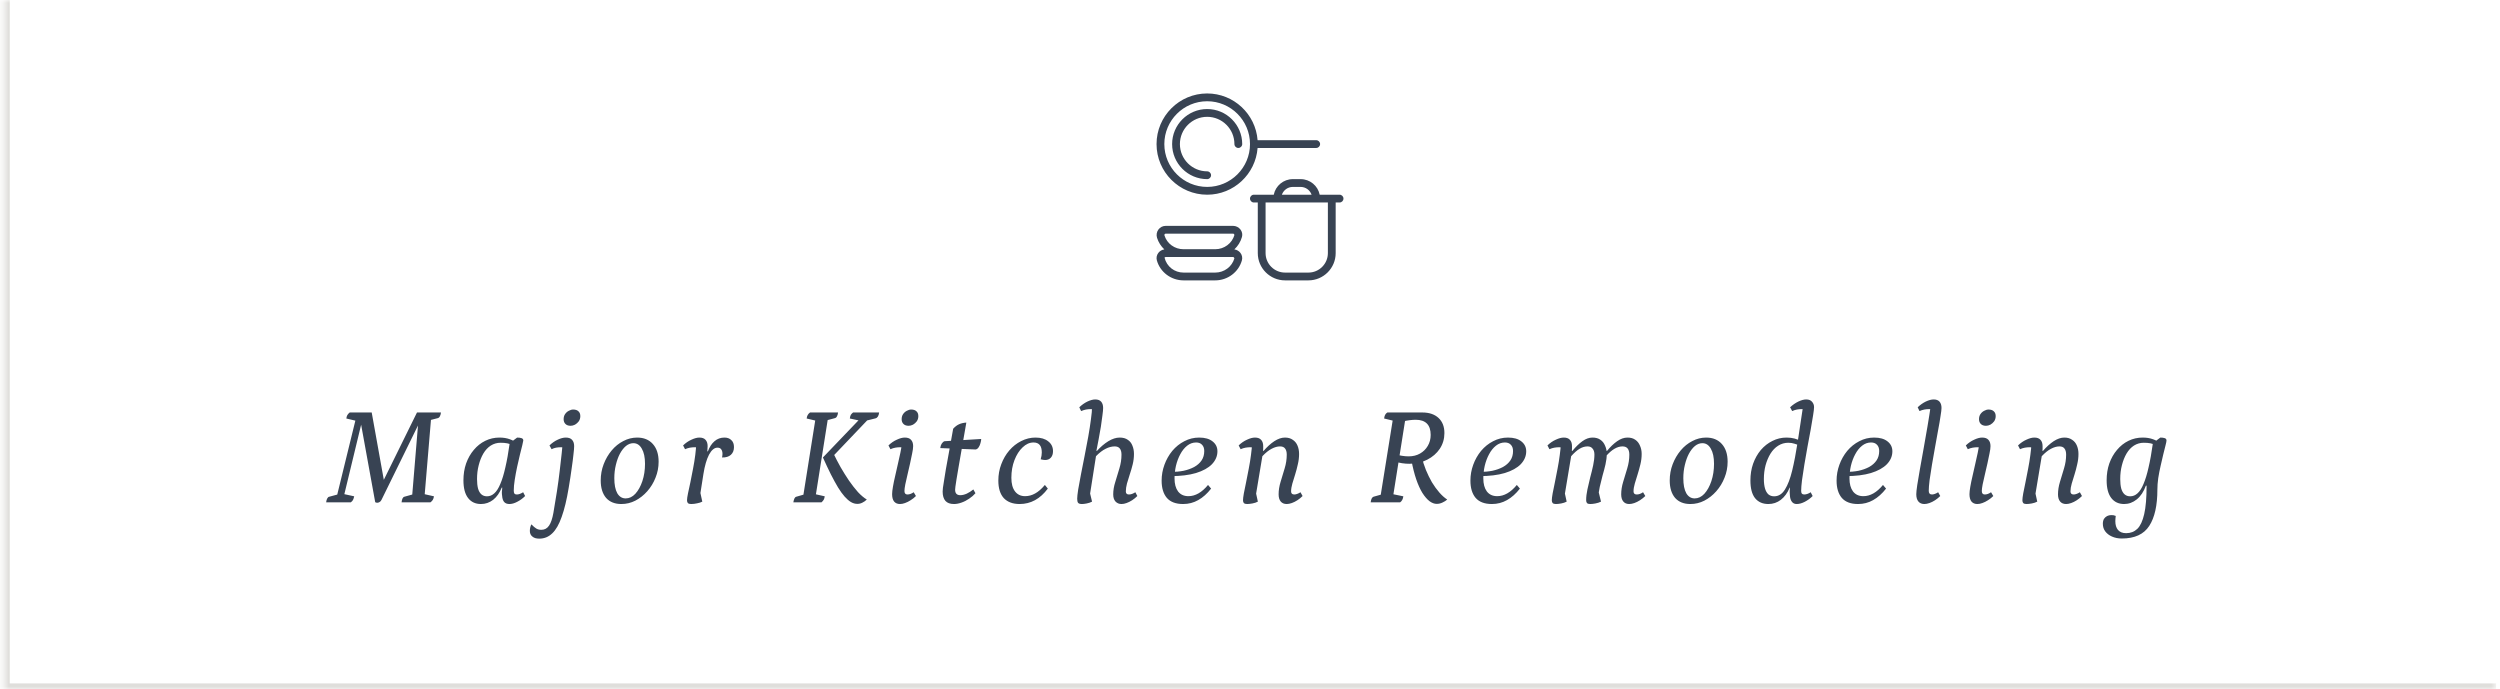 <svg xmlns="http://www.w3.org/2000/svg" width="428" height="118" viewBox="0 0 428 118" fill="none"><mask id="path-1-inside-1_983_4620" fill="white"><path d="M0.667 0H427.333V118H0.667V0Z"></path></mask><path d="M0.667 118H-0.333V119H0.667V118ZM427.333 117H0.667V119H427.333V117ZM1.667 118V0H-0.333V118H1.667Z" fill="#DFDEDB" mask="url(#path-1-inside-1_983_4620)"></path><g clip-path="url(#clip0_983_4620)"><path d="M229.333 33.333H225.932C225.623 31.813 224.276 30.667 222.667 30.667H221.333C219.723 30.667 218.377 31.813 218.068 33.333H214.667C214.299 33.333 214 33.632 214 34C214 34.368 214.299 34.667 214.667 34.667H215.333V43.333C215.333 45.907 217.427 48 220 48H224C226.573 48 228.667 45.907 228.667 43.333V34.667H229.333C229.701 34.667 230 34.368 230 34C230 33.632 229.701 33.333 229.333 33.333ZM221.333 32H222.667C223.535 32 224.268 32.559 224.544 33.333H219.456C219.732 32.559 220.465 32 221.333 32ZM227.333 43.333C227.333 45.172 225.839 46.667 224 46.667H220C218.161 46.667 216.667 45.172 216.667 43.333V34.667H227.333V43.333ZM212.623 40.575C212.747 40.136 212.653 39.671 212.372 39.299C212.072 38.903 211.596 38.667 211.097 38.667H199.577C199.072 38.667 198.612 38.899 198.316 39.303C198.021 39.704 197.935 40.231 198.084 40.711C198.328 41.489 198.767 42.161 199.331 42.696C198.927 42.76 198.553 42.969 198.304 43.299C198.023 43.669 197.931 44.136 198.053 44.575C198.616 46.592 200.493 48 202.62 48H208.047C210.173 48 212.051 46.591 212.613 44.575C212.737 44.136 212.644 43.669 212.363 43.299C212.111 42.965 211.731 42.755 211.32 42.695C211.925 42.125 212.389 41.407 212.621 40.575H212.623ZM211.091 44C211.188 44 211.264 44.053 211.331 44.215C210.928 45.659 209.579 46.667 208.048 46.667H202.62C201.091 46.667 199.74 45.659 199.367 44.103C199.404 44.053 199.48 44 199.577 44H211.091ZM208.052 42.667H202.616C201.107 42.667 199.797 41.72 199.357 40.311C199.324 40.205 199.364 40.127 199.391 40.091C199.42 40.049 199.477 40 199.577 40H211.097C211.196 40 211.272 40.053 211.339 40.215C210.936 41.659 209.585 42.667 208.052 42.667ZM225.333 25.333C225.701 25.333 226 25.035 226 24.667C226 24.299 225.701 24 225.333 24H215.3C214.957 19.532 211.221 16 206.667 16C201.888 16 198 19.888 198 24.667C198 29.445 201.888 33.333 206.667 33.333C211.22 33.333 214.957 29.801 215.3 25.333H225.333ZM206.667 32C202.624 32 199.333 28.711 199.333 24.667C199.333 20.623 202.624 17.333 206.667 17.333C210.709 17.333 214 20.623 214 24.667C214 28.711 210.709 32 206.667 32ZM212.667 24.667C212.667 25.035 212.368 25.333 212 25.333C211.632 25.333 211.333 25.035 211.333 24.667C211.333 22.093 209.24 20 206.667 20C204.093 20 202 22.093 202 24.667C202 27.24 204.093 29.333 206.667 29.333C207.035 29.333 207.333 29.632 207.333 30C207.333 30.368 207.035 30.667 206.667 30.667C203.359 30.667 200.667 27.975 200.667 24.667C200.667 21.359 203.359 18.667 206.667 18.667C209.975 18.667 212.667 21.359 212.667 24.667Z" fill="#384353"></path></g><path d="M64.596 86.072C64.548 86.072 64.484 86.064 64.404 86.048C64.324 86.032 64.268 86.008 64.236 85.976L61.62 71.576H62.1L58.812 85.184L58.764 84.56L60.636 84.968C60.588 85.208 60.524 85.408 60.444 85.568C60.38 85.712 60.252 85.856 60.06 86H55.836C55.868 85.712 55.932 85.488 56.028 85.328C56.124 85.152 56.236 85.056 56.364 85.04L57.972 84.608L57.588 85.28L61.02 71.264V72.056L59.292 71.648C59.324 71.408 59.38 71.216 59.46 71.072C59.556 70.912 59.692 70.76 59.868 70.616H63.636L65.94 83.432H65.076L71.388 70.616H75.492C75.46 70.904 75.396 71.128 75.3 71.288C75.22 71.448 75.116 71.544 74.988 71.576L73.212 72.032L73.836 71.216L72.66 85.232L72.492 84.56L74.292 84.968C74.26 85.208 74.196 85.408 74.1 85.568C74.02 85.712 73.884 85.856 73.692 86H68.748C68.78 85.712 68.836 85.488 68.916 85.328C69.012 85.152 69.116 85.056 69.228 85.04L70.956 84.56L70.524 85.328L71.676 71.432H72.252L65.316 85.568C65.236 85.744 65.124 85.872 64.98 85.952C64.836 86.032 64.708 86.072 64.596 86.072ZM82.34 86.288C81.396 86.288 80.66 85.944 80.132 85.256C79.604 84.568 79.34 83.56 79.34 82.232C79.34 81.192 79.492 80.232 79.796 79.352C80.116 78.456 80.556 77.68 81.116 77.024C81.676 76.352 82.332 75.832 83.084 75.464C83.836 75.096 84.644 74.912 85.508 74.912C86.18 74.912 86.772 75.008 87.284 75.2C87.812 75.376 88.3 75.68 88.748 76.112L88.58 76.832C88.388 76.656 88.076 76.44 87.644 76.184C87.212 75.928 86.564 75.8 85.7 75.8C85.092 75.8 84.532 75.96 84.02 76.28C83.524 76.6 83.1 77.056 82.748 77.648C82.412 78.224 82.148 78.888 81.956 79.64C81.764 80.376 81.668 81.168 81.668 82.016C81.668 82.64 81.724 83.176 81.836 83.624C81.964 84.072 82.156 84.408 82.412 84.632C82.668 84.856 82.988 84.968 83.372 84.968C83.836 84.968 84.252 84.8 84.62 84.464C85.004 84.128 85.348 83.592 85.652 82.856C85.972 82.12 86.26 81.176 86.516 80.024C86.788 78.872 87.036 77.488 87.26 75.872L88.532 74.912C88.836 74.912 89.084 74.944 89.276 75.008C89.484 75.072 89.588 75.208 89.588 75.416C89.588 75.496 89.532 75.76 89.42 76.208C89.308 76.64 89.172 77.184 89.012 77.84C88.852 78.48 88.692 79.176 88.532 79.928C88.372 80.68 88.236 81.416 88.124 82.136C88.012 82.84 87.956 83.464 87.956 84.008C87.956 84.232 87.996 84.4 88.076 84.512C88.156 84.608 88.292 84.656 88.484 84.656C88.644 84.656 88.812 84.624 88.988 84.56C89.164 84.496 89.356 84.4 89.564 84.272L89.9 84.92C89.5 85.32 89.052 85.648 88.556 85.904C88.076 86.16 87.628 86.288 87.212 86.288C86.812 86.288 86.508 86.168 86.3 85.928C86.108 85.688 85.996 85.344 85.964 84.896C85.932 84.704 85.916 84.488 85.916 84.248C85.932 83.992 85.956 83.736 85.988 83.48H85.892C85.54 84.376 85.052 85.072 84.428 85.568C83.804 86.048 83.108 86.288 82.34 86.288ZM92.318 92.216C91.806 92.216 91.414 92.096 91.142 91.856C90.854 91.632 90.71 91.312 90.71 90.896C90.71 90.688 90.734 90.48 90.782 90.272C90.83 90.08 90.894 89.912 90.974 89.768C91.294 90.104 91.574 90.344 91.814 90.488C92.054 90.632 92.342 90.704 92.678 90.704C93.238 90.704 93.678 90.464 93.998 89.984C94.318 89.52 94.566 88.792 94.742 87.8C94.95 86.6 95.15 85.384 95.342 84.152C95.534 82.904 95.694 81.72 95.822 80.6C95.966 79.48 96.078 78.496 96.158 77.648C96.254 76.8 96.302 76.176 96.302 75.776L96.878 76.712C96.798 76.648 96.686 76.608 96.542 76.592C96.398 76.576 96.222 76.568 96.014 76.568C95.742 76.568 95.47 76.592 95.198 76.64C94.942 76.688 94.686 76.776 94.43 76.904L94.07 76.256C94.518 75.824 94.99 75.496 95.486 75.272C95.998 75.032 96.454 74.912 96.854 74.912C97.35 74.912 97.71 75.04 97.934 75.296C98.174 75.552 98.294 75.912 98.294 76.376C98.294 76.68 98.254 77.16 98.174 77.816C98.11 78.456 98.006 79.264 97.862 80.24C97.734 81.2 97.566 82.296 97.358 83.528C97.022 85.56 96.622 87.216 96.158 88.496C95.71 89.776 95.174 90.712 94.55 91.304C93.926 91.912 93.182 92.216 92.318 92.216ZM97.694 72.896C97.31 72.896 97.014 72.792 96.806 72.584C96.598 72.376 96.494 72.104 96.494 71.768C96.494 71.432 96.574 71.144 96.734 70.904C96.91 70.648 97.126 70.456 97.382 70.328C97.638 70.184 97.886 70.112 98.126 70.112C98.526 70.112 98.83 70.216 99.038 70.424C99.246 70.616 99.35 70.888 99.35 71.24C99.35 71.576 99.262 71.872 99.086 72.128C98.91 72.368 98.694 72.56 98.438 72.704C98.182 72.832 97.934 72.896 97.694 72.896ZM106.371 86.288C105.251 86.288 104.379 85.936 103.755 85.232C103.147 84.512 102.843 83.52 102.843 82.256C102.843 81.28 103.011 80.352 103.347 79.472C103.683 78.592 104.139 77.808 104.715 77.12C105.291 76.432 105.955 75.896 106.707 75.512C107.459 75.112 108.251 74.912 109.083 74.912C110.219 74.912 111.115 75.28 111.771 76.016C112.427 76.752 112.755 77.76 112.755 79.04C112.755 80 112.579 80.912 112.227 81.776C111.891 82.64 111.419 83.416 110.811 84.104C110.219 84.776 109.539 85.312 108.771 85.712C108.019 86.096 107.219 86.288 106.371 86.288ZM107.115 85.328C107.723 85.328 108.275 85.064 108.771 84.536C109.267 83.992 109.667 83.272 109.971 82.376C110.275 81.464 110.427 80.472 110.427 79.4C110.427 78.296 110.243 77.432 109.875 76.808C109.523 76.184 109.043 75.872 108.435 75.872C107.987 75.872 107.563 76.032 107.163 76.352C106.779 76.672 106.435 77.112 106.131 77.672C105.843 78.216 105.611 78.856 105.435 79.592C105.259 80.312 105.171 81.072 105.171 81.872C105.171 82.976 105.339 83.832 105.675 84.44C106.027 85.032 106.507 85.328 107.115 85.328ZM118.313 86.288C118.057 86.288 117.873 86.232 117.761 86.12C117.665 86.008 117.617 85.848 117.617 85.64C117.617 85.4 117.673 85.008 117.785 84.464C117.897 83.92 118.033 83.288 118.193 82.568C118.353 81.832 118.505 81.056 118.649 80.24C118.809 79.424 118.937 78.632 119.033 77.864C119.145 77.096 119.185 76.416 119.153 75.824L119.753 76.712C119.705 76.68 119.601 76.648 119.441 76.616C119.281 76.584 119.105 76.568 118.913 76.568C118.673 76.568 118.409 76.592 118.121 76.64C117.849 76.688 117.569 76.776 117.281 76.904L116.945 76.256C117.393 75.824 117.873 75.496 118.385 75.272C118.897 75.032 119.345 74.912 119.729 74.912C120.209 74.912 120.561 75.04 120.785 75.296C121.025 75.552 121.145 75.912 121.145 76.376C121.145 76.504 121.137 76.64 121.121 76.784C121.121 76.928 121.113 77.088 121.097 77.264H121.193C121.465 76.528 121.841 75.952 122.321 75.536C122.801 75.12 123.369 74.912 124.025 74.912C124.521 74.912 124.913 75.056 125.201 75.344C125.505 75.616 125.657 76.016 125.657 76.544C125.657 77.104 125.481 77.544 125.129 77.864C124.777 78.184 124.273 78.336 123.617 78.32C123.649 78.208 123.665 78.104 123.665 78.008C123.681 77.912 123.689 77.816 123.689 77.72C123.689 77.384 123.617 77.12 123.473 76.928C123.345 76.736 123.129 76.64 122.825 76.64C122.297 76.64 121.817 77.04 121.385 77.84C120.969 78.64 120.649 79.744 120.425 81.152L119.825 84.968L119.753 83.672L120.233 85.88C119.993 86.008 119.697 86.104 119.345 86.168C118.993 86.248 118.649 86.288 118.313 86.288ZM146.787 86.264C146.403 86.264 146.035 86.16 145.683 85.952C145.331 85.744 144.971 85.432 144.603 85.016C144.235 84.6 143.859 84.08 143.475 83.456C143.091 82.816 142.683 82.072 142.251 81.224C141.819 80.36 141.363 79.392 140.883 78.32L147.435 71.48L147.507 72.08L145.491 71.648C145.523 71.376 145.579 71.168 145.659 71.024C145.755 70.88 145.883 70.744 146.043 70.616H150.507C150.443 71.192 150.235 71.528 149.883 71.624L147.939 72.104L149.043 71.36L142.227 78.512L142.683 77.624C143.051 78.392 143.459 79.176 143.907 79.976C144.371 80.776 144.851 81.544 145.347 82.28C145.859 83.016 146.371 83.672 146.883 84.248C147.411 84.808 147.915 85.232 148.395 85.52C148.171 85.744 147.923 85.92 147.651 86.048C147.379 86.192 147.091 86.264 146.787 86.264ZM135.819 86C135.867 85.712 135.931 85.488 136.011 85.328C136.091 85.168 136.195 85.072 136.323 85.04L137.907 84.584L137.499 84.992L139.611 71.696L139.923 72.08L138.099 71.648C138.131 71.408 138.187 71.216 138.267 71.072C138.347 70.912 138.483 70.76 138.675 70.616H143.475C143.443 70.904 143.379 71.128 143.283 71.288C143.203 71.448 143.099 71.544 142.971 71.576L141.267 72.032L141.747 71.6L139.635 84.944L139.275 84.536L141.195 84.968C141.163 85.208 141.107 85.4 141.027 85.544C140.947 85.688 140.819 85.84 140.643 86H135.819ZM154.074 86.288C153.642 86.288 153.306 86.144 153.066 85.856C152.842 85.568 152.73 85.152 152.73 84.608C152.73 84.288 152.778 83.856 152.874 83.312C152.97 82.752 153.098 82.136 153.258 81.464C153.418 80.792 153.57 80.12 153.714 79.448C153.874 78.76 154.018 78.112 154.146 77.504C154.274 76.896 154.354 76.384 154.386 75.968L154.914 76.712C154.834 76.664 154.722 76.632 154.578 76.616C154.434 76.584 154.266 76.568 154.074 76.568C153.834 76.568 153.57 76.592 153.282 76.64C153.01 76.688 152.73 76.776 152.442 76.904L152.106 76.256C152.554 75.824 153.034 75.496 153.546 75.272C154.058 75.032 154.506 74.912 154.89 74.912C155.386 74.912 155.746 75.04 155.97 75.296C156.21 75.552 156.33 75.912 156.33 76.376C156.33 76.68 156.274 77.096 156.162 77.624C156.066 78.152 155.946 78.728 155.802 79.352C155.658 79.976 155.514 80.6 155.37 81.224C155.226 81.848 155.098 82.416 154.986 82.928C154.89 83.424 154.842 83.8 154.842 84.056C154.842 84.456 155.01 84.656 155.346 84.656C155.522 84.656 155.698 84.624 155.874 84.56C156.05 84.496 156.234 84.4 156.426 84.272L156.81 84.92C156.538 85.192 156.234 85.432 155.898 85.64C155.578 85.848 155.258 86.008 154.938 86.12C154.634 86.232 154.346 86.288 154.074 86.288ZM155.562 72.896C155.178 72.896 154.882 72.792 154.674 72.584C154.466 72.376 154.362 72.104 154.362 71.768C154.362 71.432 154.442 71.144 154.602 70.904C154.778 70.648 154.994 70.456 155.25 70.328C155.506 70.184 155.754 70.112 155.994 70.112C156.394 70.112 156.698 70.216 156.906 70.424C157.114 70.616 157.218 70.888 157.218 71.24C157.218 71.576 157.13 71.872 156.954 72.128C156.778 72.368 156.562 72.56 156.306 72.704C156.05 72.832 155.802 72.896 155.562 72.896ZM163.325 86.288C162.669 86.288 162.181 86.112 161.861 85.76C161.541 85.392 161.381 84.856 161.381 84.152C161.381 84.008 161.397 83.792 161.429 83.504C161.477 83.2 161.541 82.792 161.621 82.28C161.701 81.768 161.805 81.12 161.933 80.336C162.077 79.536 162.253 78.568 162.461 77.432C162.669 76.296 162.909 74.952 163.181 73.4C163.501 73.048 163.837 72.792 164.189 72.632C164.541 72.472 164.957 72.376 165.437 72.344C165.133 74.008 164.877 75.472 164.669 76.736C164.461 77.984 164.277 79.04 164.117 79.904C163.973 80.768 163.853 81.48 163.757 82.04C163.677 82.6 163.613 83.024 163.565 83.312C163.533 83.6 163.517 83.776 163.517 83.84C163.517 84.464 163.813 84.776 164.405 84.776C164.741 84.776 165.109 84.688 165.509 84.512C165.909 84.32 166.285 84.08 166.637 83.792L166.997 84.44C166.709 84.776 166.349 85.088 165.917 85.376C165.501 85.664 165.061 85.888 164.597 86.048C164.149 86.208 163.725 86.288 163.325 86.288ZM167.045 76.952L160.973 76.712C161.005 76.424 161.085 76.176 161.213 75.968C161.357 75.744 161.517 75.6 161.693 75.536L167.981 75.152C167.981 75.344 167.941 75.576 167.861 75.848C167.797 76.12 167.693 76.36 167.549 76.568C167.421 76.776 167.253 76.904 167.045 76.952ZM174.563 86.288C173.395 86.288 172.491 85.952 171.851 85.28C171.227 84.592 170.915 83.592 170.915 82.28C170.915 81.288 171.083 80.352 171.419 79.472C171.755 78.576 172.211 77.792 172.787 77.12C173.379 76.432 174.059 75.896 174.827 75.512C175.611 75.112 176.427 74.912 177.275 74.912C178.203 74.912 178.931 75.128 179.459 75.56C180.003 75.976 180.275 76.536 180.275 77.24C180.275 77.704 180.155 78.072 179.915 78.344C179.675 78.616 179.347 78.752 178.931 78.752C178.723 78.752 178.467 78.712 178.163 78.632C178.291 78.216 178.355 77.824 178.355 77.456C178.355 76.32 177.883 75.752 176.939 75.752C176.267 75.752 175.643 76.032 175.067 76.592C174.491 77.136 174.027 77.864 173.675 78.776C173.323 79.688 173.147 80.696 173.147 81.8C173.147 82.808 173.355 83.584 173.771 84.128C174.187 84.672 174.763 84.944 175.499 84.944C176.091 84.944 176.659 84.792 177.203 84.488C177.763 84.184 178.323 83.696 178.883 83.024L179.387 83.648C178.075 85.408 176.467 86.288 174.563 86.288ZM185.231 86.288C184.895 86.288 184.671 86.216 184.559 86.072C184.463 85.928 184.415 85.696 184.415 85.376C184.415 85.072 184.471 84.552 184.583 83.816C184.711 83.08 184.871 82.208 185.063 81.2C185.255 80.192 185.463 79.136 185.687 78.032C185.911 76.928 186.119 75.832 186.311 74.744C186.503 73.656 186.655 72.672 186.767 71.792C186.895 70.896 186.959 70.176 186.959 69.632L187.559 70.208C187.447 70.144 187.319 70.104 187.175 70.088C187.047 70.056 186.887 70.04 186.695 70.04C186.455 70.04 186.199 70.064 185.927 70.112C185.671 70.16 185.391 70.248 185.087 70.376L184.775 69.728C185.207 69.312 185.671 68.984 186.167 68.744C186.679 68.504 187.127 68.384 187.511 68.384C187.959 68.384 188.295 68.512 188.519 68.768C188.743 69.024 188.855 69.384 188.855 69.848C188.855 70.12 188.815 70.544 188.735 71.12C188.671 71.68 188.583 72.32 188.471 73.04C188.359 73.744 188.231 74.464 188.087 75.2C187.959 75.92 187.831 76.584 187.703 77.192H187.799C188.423 76.504 189.071 75.952 189.743 75.536C190.431 75.12 191.079 74.912 191.687 74.912C192.263 74.912 192.727 75.04 193.079 75.296C193.447 75.536 193.711 75.872 193.871 76.304C194.047 76.72 194.135 77.192 194.135 77.72C194.135 78.312 194.063 78.904 193.919 79.496C193.775 80.088 193.607 80.664 193.415 81.224C193.239 81.768 193.079 82.288 192.935 82.784C192.807 83.28 192.743 83.728 192.743 84.128C192.743 84.48 192.919 84.656 193.271 84.656C193.447 84.656 193.623 84.624 193.799 84.56C193.975 84.496 194.167 84.4 194.375 84.272L194.711 84.92C194.439 85.192 194.143 85.432 193.823 85.64C193.503 85.848 193.183 86.008 192.863 86.12C192.559 86.232 192.271 86.288 191.999 86.288C191.583 86.288 191.239 86.144 190.967 85.856C190.711 85.568 190.583 85.16 190.583 84.632C190.583 83.944 190.703 83.232 190.943 82.496C191.183 81.744 191.415 80.976 191.639 80.192C191.879 79.408 191.999 78.624 191.999 77.84C191.999 77.376 191.903 77.024 191.711 76.784C191.519 76.544 191.231 76.424 190.847 76.424C190.335 76.424 189.815 76.56 189.287 76.832C188.759 77.088 188.207 77.512 187.631 78.104L186.527 85.136L186.431 83.672L186.959 85.88C186.687 86.024 186.383 86.128 186.047 86.192C185.711 86.256 185.439 86.288 185.231 86.288ZM202.543 86.288C201.295 86.288 200.367 85.936 199.759 85.232C199.167 84.528 198.871 83.544 198.871 82.28C198.871 81.352 199.031 80.448 199.351 79.568C199.671 78.688 200.119 77.896 200.695 77.192C201.287 76.488 201.975 75.936 202.759 75.536C203.543 75.12 204.391 74.912 205.303 74.912C206.279 74.912 207.039 75.128 207.583 75.56C208.143 75.992 208.423 76.56 208.423 77.264C208.423 78.08 208.111 78.816 207.487 79.472C206.863 80.112 205.951 80.616 204.751 80.984C203.567 81.336 202.127 81.512 200.431 81.512L200.479 80.792C201.231 80.792 201.943 80.728 202.615 80.6C203.287 80.456 203.895 80.24 204.439 79.952C204.983 79.648 205.407 79.272 205.711 78.824C206.015 78.376 206.167 77.84 206.167 77.216C206.167 76.752 206.039 76.392 205.783 76.136C205.543 75.88 205.207 75.752 204.775 75.752C204.215 75.752 203.703 75.936 203.239 76.304C202.775 76.672 202.383 77.16 202.063 77.768C201.743 78.36 201.495 79.024 201.319 79.76C201.159 80.48 201.079 81.192 201.079 81.896C201.079 82.84 201.279 83.584 201.679 84.128C202.095 84.672 202.687 84.944 203.455 84.944C204.047 84.944 204.623 84.784 205.183 84.464C205.743 84.144 206.287 83.664 206.815 83.024L207.343 83.648C206.671 84.512 205.935 85.168 205.135 85.616C204.351 86.064 203.487 86.288 202.543 86.288ZM213.499 86.288C213.243 86.288 213.059 86.232 212.947 86.12C212.851 86.008 212.803 85.848 212.803 85.64C212.803 85.4 212.851 85.008 212.947 84.464C213.059 83.92 213.187 83.288 213.331 82.568C213.491 81.832 213.643 81.056 213.787 80.24C213.947 79.424 214.075 78.632 214.171 77.864C214.283 77.096 214.339 76.416 214.339 75.824L214.867 76.712C214.819 76.68 214.715 76.648 214.555 76.616C214.395 76.584 214.219 76.568 214.027 76.568C213.787 76.568 213.523 76.592 213.235 76.64C212.963 76.688 212.683 76.776 212.395 76.904L212.059 76.256C212.507 75.824 212.987 75.496 213.499 75.272C214.011 75.032 214.459 74.912 214.843 74.912C215.323 74.912 215.675 75.04 215.899 75.296C216.139 75.552 216.259 75.912 216.259 76.376C216.259 76.504 216.259 76.64 216.259 76.784C216.259 76.912 216.251 77.048 216.235 77.192H216.331C216.923 76.504 217.531 75.952 218.155 75.536C218.795 75.12 219.403 74.912 219.979 74.912C220.523 74.912 220.971 75.04 221.323 75.296C221.691 75.536 221.963 75.872 222.139 76.304C222.315 76.72 222.403 77.192 222.403 77.72C222.403 78.312 222.331 78.904 222.187 79.496C222.059 80.088 221.907 80.664 221.731 81.224C221.555 81.768 221.395 82.288 221.251 82.784C221.107 83.28 221.035 83.728 221.035 84.128C221.035 84.48 221.219 84.656 221.587 84.656C221.731 84.656 221.891 84.624 222.067 84.56C222.259 84.496 222.451 84.4 222.643 84.272L223.003 84.92C222.731 85.192 222.435 85.432 222.115 85.64C221.795 85.848 221.475 86.008 221.155 86.12C220.835 86.232 220.547 86.288 220.291 86.288C219.843 86.288 219.499 86.144 219.259 85.856C219.019 85.568 218.899 85.16 218.899 84.632C218.899 83.944 219.011 83.232 219.235 82.496C219.475 81.744 219.707 80.976 219.931 80.192C220.171 79.408 220.291 78.624 220.291 77.84C220.291 77.376 220.195 77.024 220.003 76.784C219.827 76.544 219.539 76.424 219.139 76.424C218.691 76.424 218.211 76.56 217.699 76.832C217.203 77.088 216.675 77.512 216.115 78.104L214.939 85.16L214.867 83.672L215.347 85.88C215.075 86.024 214.763 86.128 214.411 86.192C214.059 86.256 213.755 86.288 213.499 86.288ZM245.963 86.264C245.563 86.264 245.155 86.112 244.739 85.808C244.323 85.488 243.915 85.016 243.515 84.392C243.131 83.768 242.779 82.992 242.459 82.064C242.139 81.12 241.867 80.04 241.643 78.824L243.419 78.248C243.579 78.968 243.811 79.704 244.115 80.456C244.419 81.192 244.763 81.896 245.147 82.568C245.547 83.224 245.971 83.808 246.419 84.32C246.867 84.832 247.315 85.232 247.763 85.52C247.555 85.712 247.291 85.88 246.971 86.024C246.651 86.184 246.315 86.264 245.963 86.264ZM239.195 77.84C239.355 77.904 239.627 77.968 240.011 78.032C240.395 78.096 240.779 78.128 241.163 78.128C241.899 78.128 242.547 77.968 243.107 77.648C243.667 77.328 244.107 76.896 244.427 76.352C244.763 75.792 244.931 75.16 244.931 74.456C244.931 73.592 244.715 72.944 244.283 72.512C243.851 72.08 243.211 71.864 242.363 71.864C242.059 71.864 241.715 71.888 241.331 71.936C240.947 71.984 240.563 72.056 240.179 72.152L240.587 71.792L238.475 85.112L238.139 84.536L240.251 84.968C240.187 85.448 240.003 85.792 239.699 86H234.659C234.691 85.728 234.747 85.512 234.827 85.352C234.907 85.192 235.011 85.088 235.139 85.04L236.771 84.584L236.339 84.992L238.475 71.672L238.739 72.08L236.963 71.648C236.995 71.376 237.051 71.168 237.131 71.024C237.211 70.864 237.339 70.728 237.515 70.616H243.491C244.675 70.616 245.603 70.928 246.275 71.552C246.947 72.176 247.283 73.04 247.283 74.144C247.283 75.136 247.019 76.032 246.491 76.832C245.963 77.616 245.243 78.24 244.331 78.704C243.435 79.168 242.419 79.4 241.283 79.4C240.883 79.4 240.467 79.368 240.035 79.304C239.619 79.24 239.259 79.152 238.955 79.04L239.195 77.84ZM255.408 86.288C254.16 86.288 253.232 85.936 252.624 85.232C252.032 84.528 251.736 83.544 251.736 82.28C251.736 81.352 251.896 80.448 252.216 79.568C252.536 78.688 252.984 77.896 253.56 77.192C254.152 76.488 254.84 75.936 255.624 75.536C256.408 75.12 257.256 74.912 258.168 74.912C259.144 74.912 259.904 75.128 260.448 75.56C261.008 75.992 261.288 76.56 261.288 77.264C261.288 78.08 260.976 78.816 260.352 79.472C259.728 80.112 258.816 80.616 257.616 80.984C256.432 81.336 254.992 81.512 253.296 81.512L253.344 80.792C254.096 80.792 254.808 80.728 255.48 80.6C256.152 80.456 256.76 80.24 257.304 79.952C257.848 79.648 258.272 79.272 258.576 78.824C258.88 78.376 259.032 77.84 259.032 77.216C259.032 76.752 258.904 76.392 258.648 76.136C258.408 75.88 258.072 75.752 257.64 75.752C257.08 75.752 256.568 75.936 256.104 76.304C255.64 76.672 255.248 77.16 254.928 77.768C254.608 78.36 254.36 79.024 254.184 79.76C254.024 80.48 253.944 81.192 253.944 81.896C253.944 82.84 254.144 83.584 254.544 84.128C254.96 84.672 255.552 84.944 256.32 84.944C256.912 84.944 257.488 84.784 258.048 84.464C258.608 84.144 259.152 83.664 259.68 83.024L260.208 83.648C259.536 84.512 258.8 85.168 258 85.616C257.216 86.064 256.352 86.288 255.408 86.288ZM266.365 86.288C266.109 86.288 265.925 86.232 265.813 86.12C265.717 86.008 265.669 85.848 265.669 85.64C265.669 85.4 265.717 85.008 265.813 84.464C265.925 83.92 266.053 83.288 266.197 82.568C266.357 81.832 266.509 81.056 266.653 80.24C266.813 79.424 266.941 78.632 267.037 77.864C267.149 77.096 267.205 76.416 267.205 75.824L267.733 76.712C267.685 76.68 267.581 76.648 267.421 76.616C267.261 76.584 267.085 76.568 266.893 76.568C266.653 76.568 266.389 76.592 266.101 76.64C265.829 76.688 265.549 76.776 265.261 76.904L264.925 76.256C265.373 75.824 265.853 75.496 266.365 75.272C266.877 75.032 267.325 74.912 267.709 74.912C268.189 74.912 268.541 75.04 268.765 75.296C269.005 75.552 269.125 75.912 269.125 76.376C269.125 76.504 269.125 76.64 269.125 76.784C269.125 76.912 269.117 77.048 269.101 77.192H269.197C269.757 76.504 270.325 75.952 270.901 75.536C271.477 75.12 272.053 74.912 272.629 74.912C273.189 74.912 273.645 75.04 273.997 75.296C274.349 75.536 274.613 75.872 274.789 76.304C274.981 76.72 275.077 77.184 275.077 77.696C275.077 78.256 275.005 78.856 274.861 79.496C274.717 80.12 274.549 80.76 274.357 81.416C274.181 82.072 274.021 82.72 273.877 83.36C273.733 83.984 273.661 84.584 273.661 85.16L273.613 83.912L274.093 85.88C273.805 86.024 273.485 86.128 273.133 86.192C272.797 86.256 272.501 86.288 272.245 86.288C271.973 86.288 271.789 86.232 271.693 86.12C271.597 86.008 271.549 85.848 271.549 85.64C271.549 85.08 271.621 84.464 271.765 83.792C271.909 83.12 272.069 82.432 272.245 81.728C272.437 81.024 272.605 80.336 272.749 79.664C272.893 78.992 272.965 78.376 272.965 77.816C272.965 77.384 272.861 77.048 272.653 76.808C272.461 76.552 272.173 76.424 271.789 76.424C271.325 76.424 270.869 76.56 270.421 76.832C269.989 77.088 269.509 77.512 268.981 78.104L267.805 85.16L267.733 83.672L268.213 85.88C267.941 86.024 267.629 86.128 267.277 86.192C266.925 86.256 266.621 86.288 266.365 86.288ZM278.917 86.288C278.485 86.288 278.149 86.144 277.909 85.856C277.669 85.568 277.549 85.16 277.549 84.632C277.549 83.944 277.661 83.232 277.885 82.496C278.125 81.744 278.357 80.976 278.581 80.192C278.821 79.408 278.941 78.624 278.941 77.84C278.941 77.376 278.845 77.024 278.653 76.784C278.461 76.544 278.165 76.424 277.765 76.424C277.317 76.424 276.861 76.56 276.397 76.832C275.949 77.088 275.461 77.512 274.933 78.104L275.005 77.192H275.125C275.685 76.504 276.261 75.952 276.853 75.536C277.445 75.12 278.037 74.912 278.629 74.912C279.173 74.912 279.621 75.04 279.973 75.296C280.325 75.536 280.589 75.872 280.765 76.304C280.957 76.72 281.053 77.192 281.053 77.72C281.053 78.312 280.981 78.904 280.837 79.496C280.693 80.088 280.533 80.664 280.357 81.224C280.181 81.768 280.021 82.288 279.877 82.784C279.733 83.28 279.661 83.728 279.661 84.128C279.661 84.48 279.845 84.656 280.213 84.656C280.389 84.656 280.565 84.624 280.741 84.56C280.917 84.496 281.101 84.4 281.293 84.272L281.677 84.92C281.389 85.192 281.085 85.432 280.765 85.64C280.445 85.848 280.125 86.008 279.805 86.12C279.485 86.232 279.189 86.288 278.917 86.288ZM289.385 86.288C288.265 86.288 287.393 85.936 286.769 85.232C286.161 84.512 285.857 83.52 285.857 82.256C285.857 81.28 286.025 80.352 286.361 79.472C286.697 78.592 287.153 77.808 287.729 77.12C288.305 76.432 288.969 75.896 289.721 75.512C290.473 75.112 291.265 74.912 292.097 74.912C293.233 74.912 294.129 75.28 294.785 76.016C295.441 76.752 295.769 77.76 295.769 79.04C295.769 80 295.593 80.912 295.241 81.776C294.905 82.64 294.433 83.416 293.825 84.104C293.233 84.776 292.553 85.312 291.785 85.712C291.033 86.096 290.233 86.288 289.385 86.288ZM290.129 85.328C290.737 85.328 291.289 85.064 291.785 84.536C292.281 83.992 292.681 83.272 292.985 82.376C293.289 81.464 293.441 80.472 293.441 79.4C293.441 78.296 293.257 77.432 292.889 76.808C292.537 76.184 292.057 75.872 291.449 75.872C291.001 75.872 290.577 76.032 290.177 76.352C289.793 76.672 289.449 77.112 289.145 77.672C288.857 78.216 288.625 78.856 288.449 79.592C288.273 80.312 288.185 81.072 288.185 81.872C288.185 82.976 288.353 83.832 288.689 84.44C289.041 85.032 289.521 85.328 290.129 85.328ZM302.743 86.288C301.767 86.288 301.007 85.952 300.463 85.28C299.935 84.608 299.671 83.6 299.671 82.256C299.671 81.232 299.823 80.28 300.127 79.4C300.447 78.504 300.887 77.72 301.447 77.048C302.023 76.376 302.687 75.856 303.439 75.488C304.191 75.104 304.999 74.912 305.863 74.912C306.359 74.912 306.815 74.968 307.231 75.08C307.663 75.192 308.063 75.36 308.431 75.584L308.239 76.352C307.903 76.192 307.567 76.064 307.231 75.968C306.911 75.856 306.551 75.8 306.151 75.8C305.527 75.8 304.951 75.968 304.423 76.304C303.911 76.624 303.471 77.08 303.103 77.672C302.751 78.248 302.471 78.912 302.263 79.664C302.071 80.4 301.975 81.184 301.975 82.016C301.975 82.64 302.039 83.176 302.167 83.624C302.295 84.056 302.487 84.392 302.743 84.632C303.015 84.856 303.343 84.968 303.727 84.968C304.479 84.968 305.095 84.584 305.575 83.816C306.071 83.032 306.487 81.944 306.823 80.552C307.159 79.16 307.471 77.536 307.759 75.68C308.047 73.808 308.351 71.792 308.671 69.632L309.295 70.208C309.167 70.144 309.031 70.104 308.887 70.088C308.743 70.056 308.583 70.04 308.407 70.04C308.167 70.04 307.911 70.064 307.639 70.112C307.367 70.16 307.095 70.248 306.823 70.376L306.463 69.728C306.911 69.312 307.383 68.984 307.879 68.744C308.391 68.504 308.839 68.384 309.223 68.384C309.671 68.384 310.007 68.52 310.231 68.792C310.455 69.048 310.567 69.352 310.567 69.704C310.567 69.96 310.511 70.432 310.399 71.12C310.303 71.792 310.167 72.6 309.991 73.544C309.815 74.472 309.631 75.456 309.439 76.496C309.263 77.52 309.087 78.528 308.911 79.52C308.751 80.512 308.615 81.408 308.503 82.208C308.407 82.992 308.359 83.6 308.359 84.032C308.359 84.256 308.399 84.416 308.479 84.512C308.575 84.608 308.711 84.656 308.887 84.656C309.047 84.656 309.223 84.624 309.415 84.56C309.607 84.496 309.799 84.4 309.991 84.272L310.327 84.92C309.927 85.32 309.479 85.648 308.983 85.904C308.487 86.16 308.023 86.288 307.591 86.288C307.239 86.288 306.967 86.16 306.775 85.904C306.583 85.648 306.471 85.32 306.439 84.92C306.407 84.648 306.391 84.4 306.391 84.176C306.391 83.936 306.407 83.704 306.439 83.48H306.391C306.023 84.376 305.519 85.072 304.879 85.568C304.255 86.048 303.543 86.288 302.743 86.288ZM318.094 86.288C316.846 86.288 315.918 85.936 315.31 85.232C314.718 84.528 314.422 83.544 314.422 82.28C314.422 81.352 314.582 80.448 314.902 79.568C315.222 78.688 315.67 77.896 316.246 77.192C316.838 76.488 317.526 75.936 318.31 75.536C319.094 75.12 319.942 74.912 320.854 74.912C321.83 74.912 322.59 75.128 323.134 75.56C323.694 75.992 323.974 76.56 323.974 77.264C323.974 78.08 323.662 78.816 323.038 79.472C322.414 80.112 321.502 80.616 320.302 80.984C319.118 81.336 317.678 81.512 315.982 81.512L316.03 80.792C316.782 80.792 317.494 80.728 318.166 80.6C318.838 80.456 319.446 80.24 319.99 79.952C320.534 79.648 320.958 79.272 321.262 78.824C321.566 78.376 321.718 77.84 321.718 77.216C321.718 76.752 321.59 76.392 321.334 76.136C321.094 75.88 320.758 75.752 320.326 75.752C319.766 75.752 319.254 75.936 318.79 76.304C318.326 76.672 317.934 77.16 317.614 77.768C317.294 78.36 317.046 79.024 316.87 79.76C316.71 80.48 316.63 81.192 316.63 81.896C316.63 82.84 316.83 83.584 317.23 84.128C317.646 84.672 318.238 84.944 319.006 84.944C319.598 84.944 320.174 84.784 320.734 84.464C321.294 84.144 321.838 83.664 322.366 83.024L322.894 83.648C322.222 84.512 321.486 85.168 320.686 85.616C319.902 86.064 319.038 86.288 318.094 86.288ZM329.459 86.288C329.011 86.288 328.667 86.144 328.427 85.856C328.187 85.568 328.067 85.152 328.067 84.608C328.067 84.304 328.123 83.776 328.235 83.024C328.347 82.272 328.499 81.368 328.691 80.312C328.883 79.24 329.091 78.08 329.315 76.832C329.539 75.584 329.763 74.304 329.987 72.992C330.211 71.68 330.411 70.4 330.587 69.152L331.091 70.208C330.979 70.144 330.851 70.104 330.707 70.088C330.579 70.056 330.419 70.04 330.227 70.04C329.987 70.04 329.731 70.064 329.459 70.112C329.187 70.16 328.907 70.248 328.619 70.376L328.307 69.728C328.739 69.312 329.203 68.984 329.699 68.744C330.211 68.504 330.659 68.384 331.043 68.384C331.491 68.384 331.827 68.512 332.051 68.768C332.275 69.024 332.387 69.384 332.387 69.848C332.387 70.104 332.331 70.568 332.219 71.24C332.123 71.912 331.987 72.704 331.811 73.616C331.651 74.528 331.475 75.504 331.283 76.544C331.107 77.568 330.931 78.568 330.755 79.544C330.595 80.52 330.459 81.4 330.347 82.184C330.251 82.968 330.203 83.584 330.203 84.032C330.203 84.448 330.387 84.656 330.755 84.656C330.899 84.656 331.059 84.624 331.235 84.56C331.427 84.496 331.619 84.4 331.811 84.272L332.171 84.92C331.899 85.192 331.603 85.432 331.283 85.64C330.963 85.848 330.643 86.008 330.323 86.12C330.003 86.232 329.715 86.288 329.459 86.288ZM338.518 86.288C338.086 86.288 337.75 86.144 337.51 85.856C337.286 85.568 337.174 85.152 337.174 84.608C337.174 84.288 337.222 83.856 337.318 83.312C337.414 82.752 337.542 82.136 337.702 81.464C337.862 80.792 338.014 80.12 338.158 79.448C338.318 78.76 338.462 78.112 338.59 77.504C338.718 76.896 338.798 76.384 338.83 75.968L339.358 76.712C339.278 76.664 339.166 76.632 339.022 76.616C338.878 76.584 338.71 76.568 338.518 76.568C338.278 76.568 338.014 76.592 337.726 76.64C337.454 76.688 337.174 76.776 336.886 76.904L336.55 76.256C336.998 75.824 337.478 75.496 337.99 75.272C338.502 75.032 338.95 74.912 339.334 74.912C339.83 74.912 340.19 75.04 340.414 75.296C340.654 75.552 340.774 75.912 340.774 76.376C340.774 76.68 340.718 77.096 340.606 77.624C340.51 78.152 340.39 78.728 340.246 79.352C340.102 79.976 339.958 80.6 339.814 81.224C339.67 81.848 339.542 82.416 339.43 82.928C339.334 83.424 339.286 83.8 339.286 84.056C339.286 84.456 339.454 84.656 339.79 84.656C339.966 84.656 340.142 84.624 340.318 84.56C340.494 84.496 340.678 84.4 340.87 84.272L341.254 84.92C340.982 85.192 340.678 85.432 340.342 85.64C340.022 85.848 339.702 86.008 339.382 86.12C339.078 86.232 338.79 86.288 338.518 86.288ZM340.006 72.896C339.622 72.896 339.326 72.792 339.118 72.584C338.91 72.376 338.806 72.104 338.806 71.768C338.806 71.432 338.886 71.144 339.046 70.904C339.222 70.648 339.438 70.456 339.694 70.328C339.95 70.184 340.198 70.112 340.438 70.112C340.838 70.112 341.142 70.216 341.35 70.424C341.558 70.616 341.662 70.888 341.662 71.24C341.662 71.576 341.574 71.872 341.398 72.128C341.222 72.368 341.006 72.56 340.75 72.704C340.494 72.832 340.246 72.896 340.006 72.896ZM346.929 86.288C346.673 86.288 346.489 86.232 346.377 86.12C346.281 86.008 346.233 85.848 346.233 85.64C346.233 85.4 346.281 85.008 346.377 84.464C346.489 83.92 346.617 83.288 346.761 82.568C346.921 81.832 347.073 81.056 347.217 80.24C347.377 79.424 347.505 78.632 347.601 77.864C347.713 77.096 347.769 76.416 347.769 75.824L348.297 76.712C348.249 76.68 348.145 76.648 347.985 76.616C347.825 76.584 347.649 76.568 347.457 76.568C347.217 76.568 346.953 76.592 346.665 76.64C346.393 76.688 346.113 76.776 345.825 76.904L345.489 76.256C345.937 75.824 346.417 75.496 346.929 75.272C347.441 75.032 347.889 74.912 348.273 74.912C348.753 74.912 349.105 75.04 349.329 75.296C349.569 75.552 349.689 75.912 349.689 76.376C349.689 76.504 349.689 76.64 349.689 76.784C349.689 76.912 349.681 77.048 349.665 77.192H349.761C350.353 76.504 350.961 75.952 351.585 75.536C352.225 75.12 352.833 74.912 353.409 74.912C353.953 74.912 354.401 75.04 354.753 75.296C355.121 75.536 355.393 75.872 355.569 76.304C355.745 76.72 355.833 77.192 355.833 77.72C355.833 78.312 355.761 78.904 355.617 79.496C355.489 80.088 355.337 80.664 355.161 81.224C354.985 81.768 354.825 82.288 354.681 82.784C354.537 83.28 354.465 83.728 354.465 84.128C354.465 84.48 354.649 84.656 355.017 84.656C355.161 84.656 355.321 84.624 355.497 84.56C355.689 84.496 355.881 84.4 356.073 84.272L356.433 84.92C356.161 85.192 355.865 85.432 355.545 85.64C355.225 85.848 354.905 86.008 354.585 86.12C354.265 86.232 353.977 86.288 353.721 86.288C353.273 86.288 352.929 86.144 352.689 85.856C352.449 85.568 352.329 85.16 352.329 84.632C352.329 83.944 352.441 83.232 352.665 82.496C352.905 81.744 353.137 80.976 353.361 80.192C353.601 79.408 353.721 78.624 353.721 77.84C353.721 77.376 353.625 77.024 353.433 76.784C353.257 76.544 352.969 76.424 352.569 76.424C352.121 76.424 351.641 76.56 351.129 76.832C350.633 77.088 350.105 77.512 349.545 78.104L348.369 85.16L348.297 83.672L348.777 85.88C348.505 86.024 348.193 86.128 347.841 86.192C347.489 86.256 347.185 86.288 346.929 86.288ZM363.248 92.192C362.624 92.192 362.064 92.08 361.568 91.856C361.088 91.648 360.704 91.352 360.416 90.968C360.144 90.6 360.008 90.168 360.008 89.672C360.008 89.336 360.072 89.056 360.2 88.832C360.344 88.624 360.52 88.464 360.728 88.352C360.952 88.24 361.192 88.184 361.448 88.184C361.576 88.184 361.704 88.192 361.832 88.208C361.976 88.24 362.104 88.28 362.216 88.328C362.2 88.472 362.184 88.616 362.168 88.76C362.152 88.92 362.144 89.072 362.144 89.216C362.144 89.856 362.296 90.36 362.6 90.728C362.92 91.096 363.384 91.28 363.992 91.28C364.76 91.28 365.4 91.032 365.912 90.536C366.424 90.04 366.816 89.2 367.088 88.016C367.36 86.832 367.496 85.208 367.496 83.144H367.376C367.008 84.168 366.488 84.952 365.816 85.496C365.16 86.024 364.44 86.288 363.656 86.288C362.712 86.288 361.976 85.944 361.448 85.256C360.92 84.568 360.656 83.56 360.656 82.232C360.656 81.192 360.808 80.232 361.112 79.352C361.432 78.456 361.872 77.68 362.432 77.024C362.992 76.352 363.648 75.832 364.4 75.464C365.152 75.096 365.96 74.912 366.824 74.912C367.496 74.912 368.088 75.008 368.6 75.2C369.128 75.376 369.616 75.68 370.064 76.112L369.896 76.832C369.704 76.656 369.392 76.44 368.96 76.184C368.528 75.928 367.88 75.8 367.016 75.8C366.408 75.8 365.848 75.96 365.336 76.28C364.84 76.6 364.416 77.056 364.064 77.648C363.728 78.224 363.464 78.888 363.272 79.64C363.08 80.376 362.984 81.168 362.984 82.016C362.984 82.64 363.04 83.176 363.152 83.624C363.28 84.072 363.472 84.408 363.728 84.632C363.984 84.856 364.304 84.968 364.688 84.968C365.152 84.968 365.568 84.8 365.936 84.464C366.32 84.128 366.664 83.592 366.968 82.856C367.288 82.12 367.576 81.176 367.832 80.024C368.104 78.872 368.352 77.488 368.576 75.872L369.848 74.912C370.152 74.912 370.4 74.944 370.592 75.008C370.8 75.072 370.904 75.208 370.904 75.416C370.904 75.544 370.848 75.824 370.736 76.256C370.64 76.672 370.512 77.184 370.352 77.792C370.208 78.4 370.056 79.056 369.896 79.76C369.736 80.448 369.6 81.152 369.488 81.872C369.392 82.576 369.344 83.224 369.344 83.816C369.344 86.536 368.88 88.608 367.952 90.032C367.024 91.472 365.456 92.192 363.248 92.192Z" fill="#384353"></path><defs><clipPath id="clip0_983_4620"><rect width="32" height="32" fill="white" transform="translate(198 16)"></rect></clipPath></defs></svg>